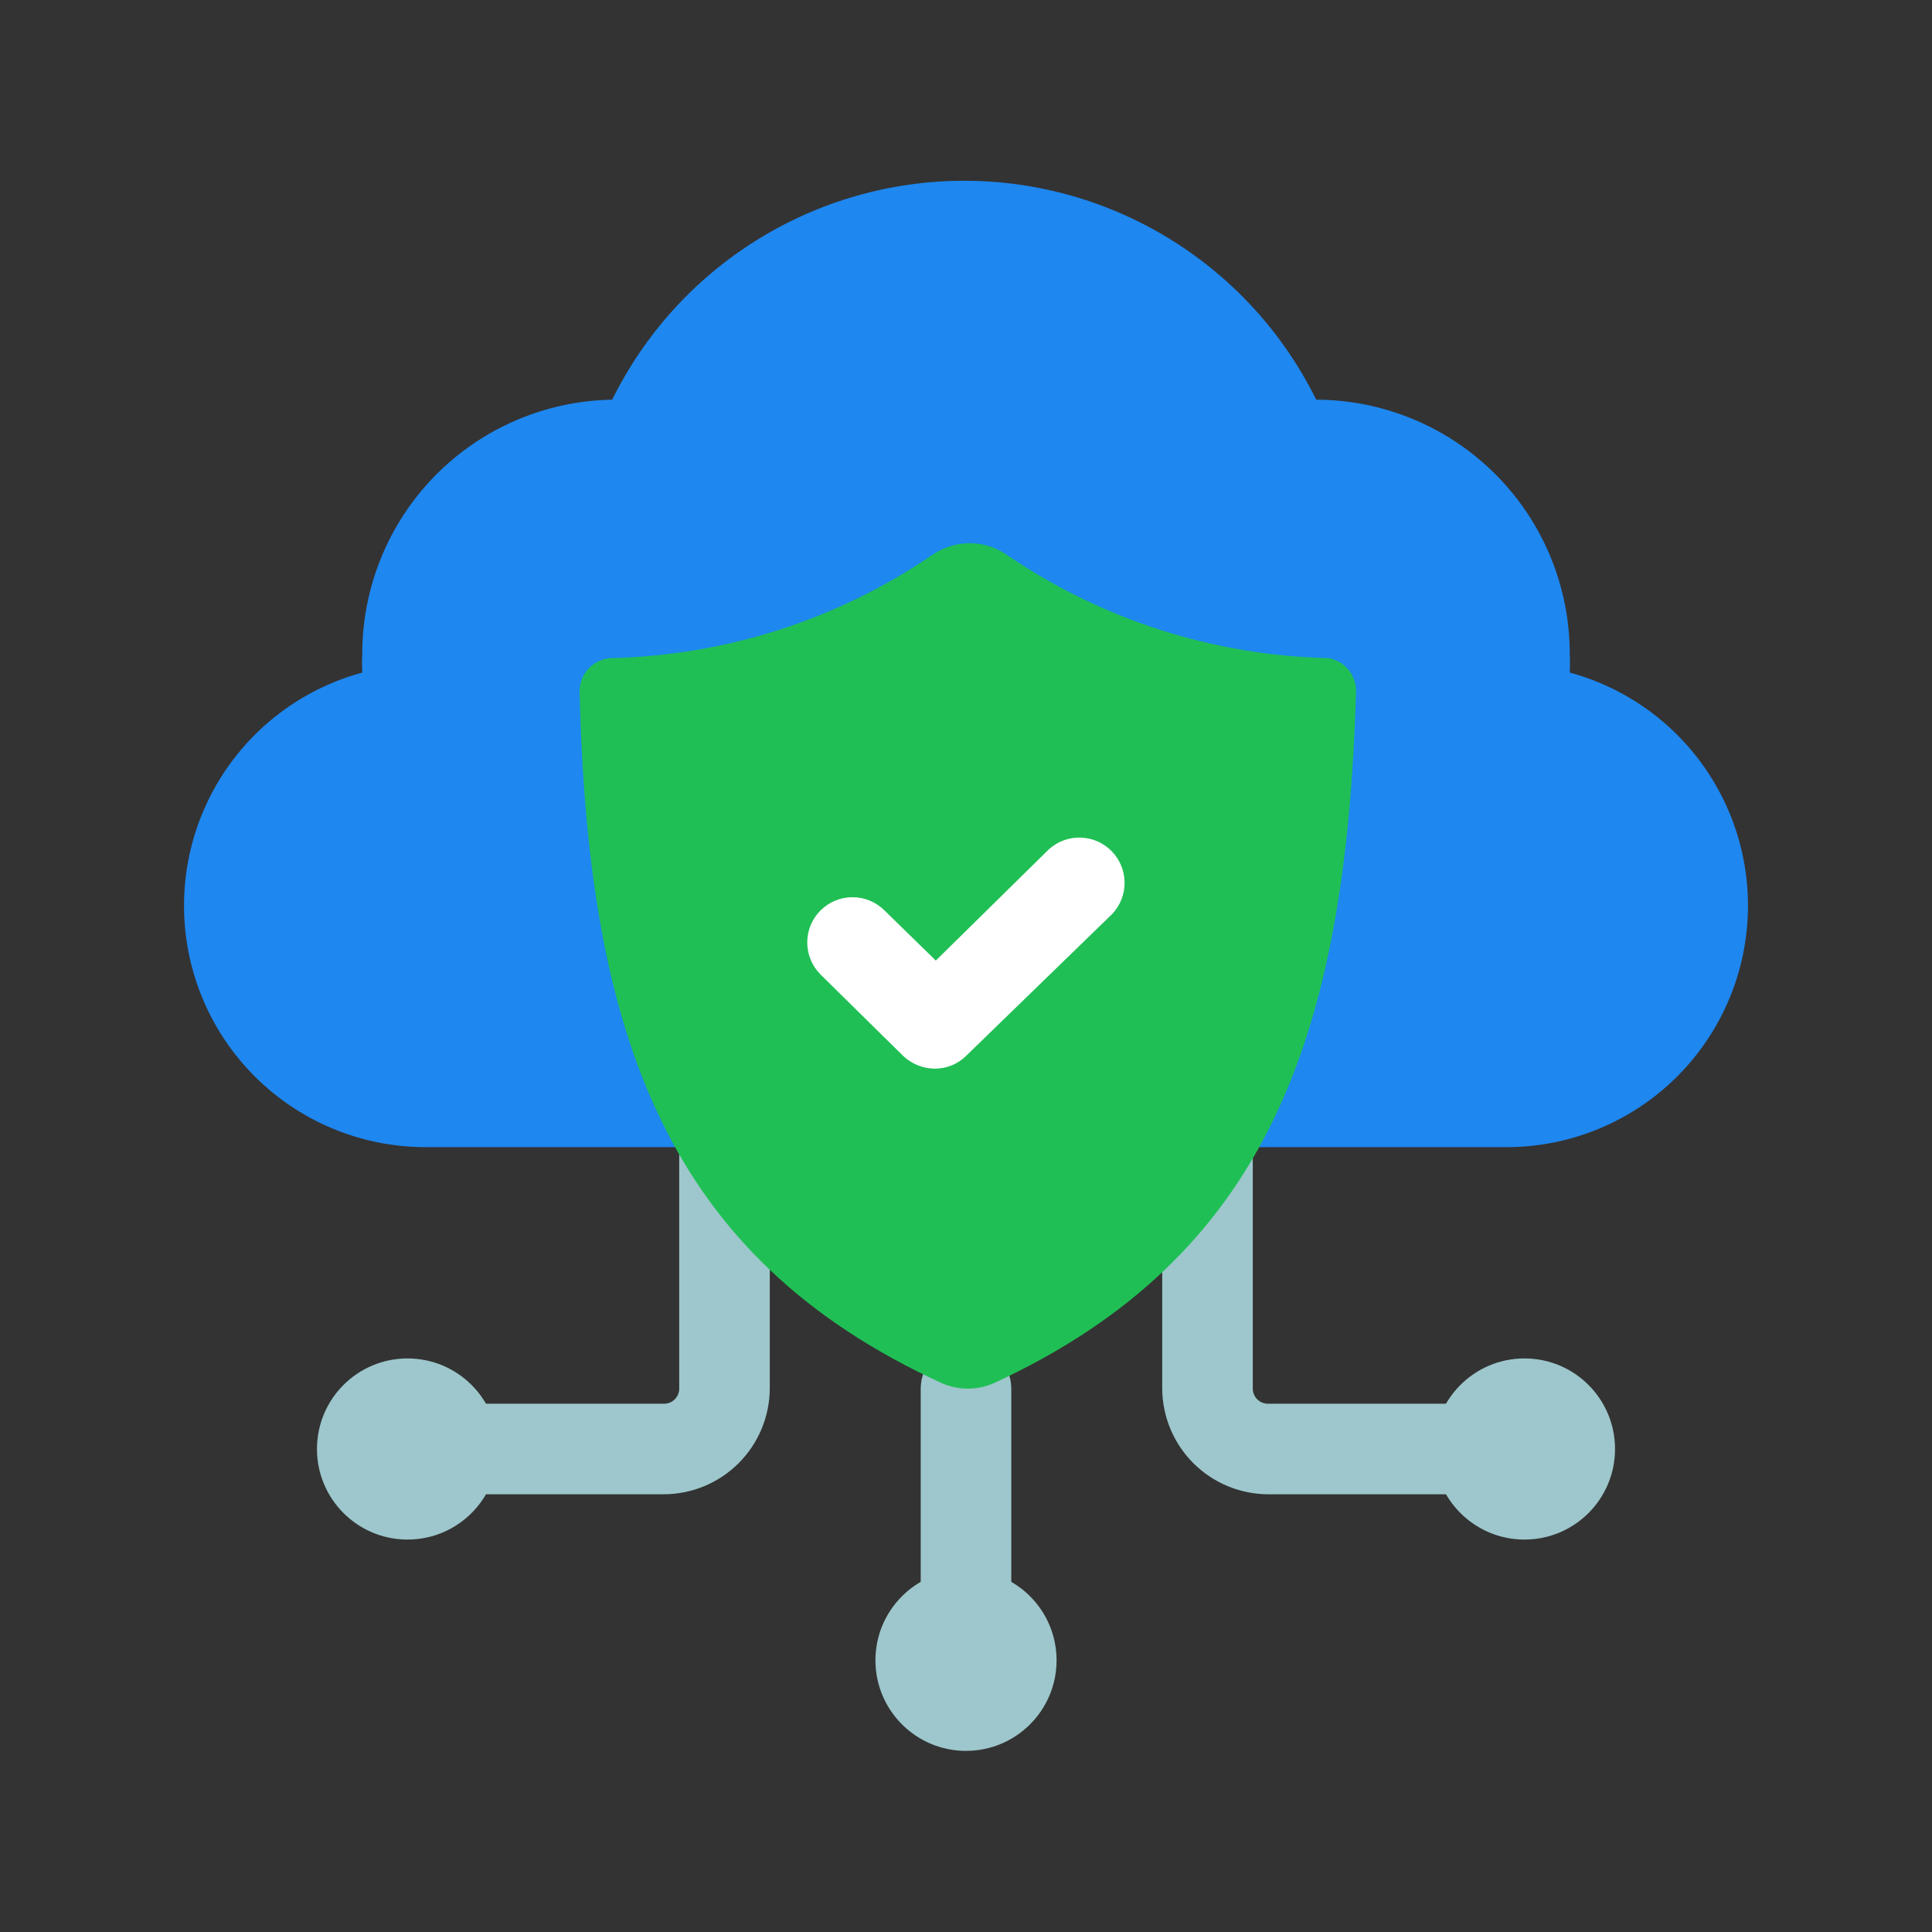 <svg width="48" height="48" viewBox="0 0 48 48" fill="none" xmlns="http://www.w3.org/2000/svg">
<rect x="0" y="0" width="48" height="48" fill="#333333" stroke="none"/>
<g id="cyber-security (1) 1">
<g id="Flat Color">
<path id="Vector" d="M39 16.71C39.008 16.555 39.008 16.4 39 16.245C39 14.573 38.337 12.969 37.156 11.785C35.974 10.601 34.372 9.934 32.7 9.93C31.895 8.298 30.649 6.923 29.104 5.962C27.558 5.001 25.775 4.491 23.955 4.491C22.135 4.491 20.351 5.001 18.806 5.962C17.26 6.923 16.015 8.298 15.21 9.93C13.553 9.958 11.974 10.635 10.812 11.816C9.651 12.998 9 14.588 9 16.245C8.992 16.4 8.992 16.555 9 16.71C7.603 17.089 6.39 17.961 5.585 19.164C4.78 20.368 4.437 21.822 4.62 23.258C4.802 24.694 5.498 26.016 6.579 26.979C7.66 27.942 9.052 28.483 10.5 28.5H37.5C38.947 28.483 40.34 27.942 41.421 26.979C42.501 26.016 43.197 24.694 43.38 23.258C43.563 21.822 43.22 20.368 42.415 19.164C41.61 17.961 40.397 17.089 39 16.71Z" fill="#1E87F0"/>
<g id="Group">
<path id="Vector_2" d="M24 41.625C23.703 41.621 23.419 41.501 23.209 41.291C22.999 41.081 22.879 40.797 22.875 40.5V34.5C22.875 34.202 22.994 33.915 23.204 33.704C23.416 33.493 23.702 33.375 24 33.375C24.298 33.375 24.584 33.493 24.796 33.704C25.006 33.915 25.125 34.202 25.125 34.5V40.5C25.121 40.797 25.001 41.081 24.791 41.291C24.581 41.501 24.297 41.621 24 41.625Z" fill="#9DC7CC"/>
<path id="Vector_3" d="M37.125 37.125H31.5C30.805 37.121 30.14 36.843 29.648 36.352C29.157 35.86 28.879 35.195 28.875 34.5V28.5C28.875 28.202 28.994 27.915 29.204 27.704C29.416 27.494 29.702 27.375 30 27.375C30.298 27.375 30.584 27.494 30.796 27.704C31.006 27.915 31.125 28.202 31.125 28.5V34.5C31.125 34.599 31.165 34.695 31.235 34.765C31.305 34.835 31.401 34.875 31.5 34.875H37.125C37.423 34.875 37.709 34.993 37.92 35.204C38.132 35.415 38.25 35.702 38.25 36C38.25 36.298 38.132 36.584 37.92 36.795C37.709 37.006 37.423 37.125 37.125 37.125Z" fill="#9DC7CC"/>
<path id="Vector_4" d="M16.5 37.125H10.875C10.577 37.125 10.29 37.006 10.079 36.795C9.869 36.584 9.75 36.298 9.75 36C9.75 35.702 9.869 35.415 10.079 35.204C10.29 34.993 10.577 34.875 10.875 34.875H16.5C16.599 34.875 16.695 34.835 16.765 34.765C16.835 34.695 16.875 34.599 16.875 34.5V28.5C16.875 28.202 16.994 27.915 17.204 27.704C17.416 27.494 17.702 27.375 18 27.375C18.298 27.375 18.584 27.494 18.796 27.704C19.006 27.915 19.125 28.202 19.125 28.5V34.5C19.121 35.195 18.843 35.86 18.352 36.352C17.86 36.843 17.195 37.121 16.5 37.125Z" fill="#9DC7CC"/>
</g>
<path id="Vector_5" d="M33.69 17.205C33.435 25.77 31.47 31.23 24.69 34.365C24.487 34.454 24.267 34.5 24.045 34.5C23.823 34.5 23.603 34.454 23.4 34.365C16.575 31.23 14.61 25.77 14.4 17.205C14.392 16.989 14.469 16.778 14.615 16.618C14.761 16.458 14.964 16.362 15.18 16.35C18.025 16.286 20.791 15.4 23.145 13.8C23.42 13.602 23.751 13.496 24.09 13.496C24.429 13.496 24.76 13.602 25.035 13.8C27.389 15.4 30.155 16.286 33 16.35C33.2 16.383 33.381 16.488 33.508 16.646C33.635 16.804 33.7 17.003 33.69 17.205Z" fill="#20BF55"/>
<path id="Vector_6" d="M23.235 26.55C22.939 26.551 22.655 26.438 22.44 26.235L20.385 24.21C20.174 23.999 20.056 23.713 20.056 23.415C20.056 23.117 20.174 22.831 20.385 22.62C20.596 22.409 20.881 22.291 21.18 22.291C21.478 22.291 21.764 22.409 21.975 22.62L23.25 23.865L26.055 21.105C26.27 20.908 26.553 20.802 26.845 20.81C27.136 20.817 27.413 20.938 27.618 21.146C27.822 21.355 27.938 21.634 27.94 21.926C27.942 22.218 27.831 22.499 27.63 22.71L24 26.235C23.796 26.436 23.521 26.549 23.235 26.55Z" fill="white"/>
<path id="Vector_7" d="M24 43.5C25.243 43.5 26.25 42.493 26.25 41.25C26.25 40.007 25.243 39 24 39C22.757 39 21.75 40.007 21.75 41.25C21.75 42.493 22.757 43.5 24 43.5Z" fill="#9DC7CC"/>
<path id="Vector_8" d="M37.875 38.25C39.118 38.25 40.125 37.243 40.125 36C40.125 34.757 39.118 33.75 37.875 33.75C36.632 33.75 35.625 34.757 35.625 36C35.625 37.243 36.632 38.25 37.875 38.25Z" fill="#9DC7CC"/>
<path id="Vector_9" d="M10.125 38.25C11.368 38.25 12.375 37.243 12.375 36C12.375 34.757 11.368 33.75 10.125 33.75C8.882 33.75 7.875 34.757 7.875 36C7.875 37.243 8.882 38.25 10.125 38.25Z" fill="#9DC7CC"/>
</g>
</g>
</svg>
